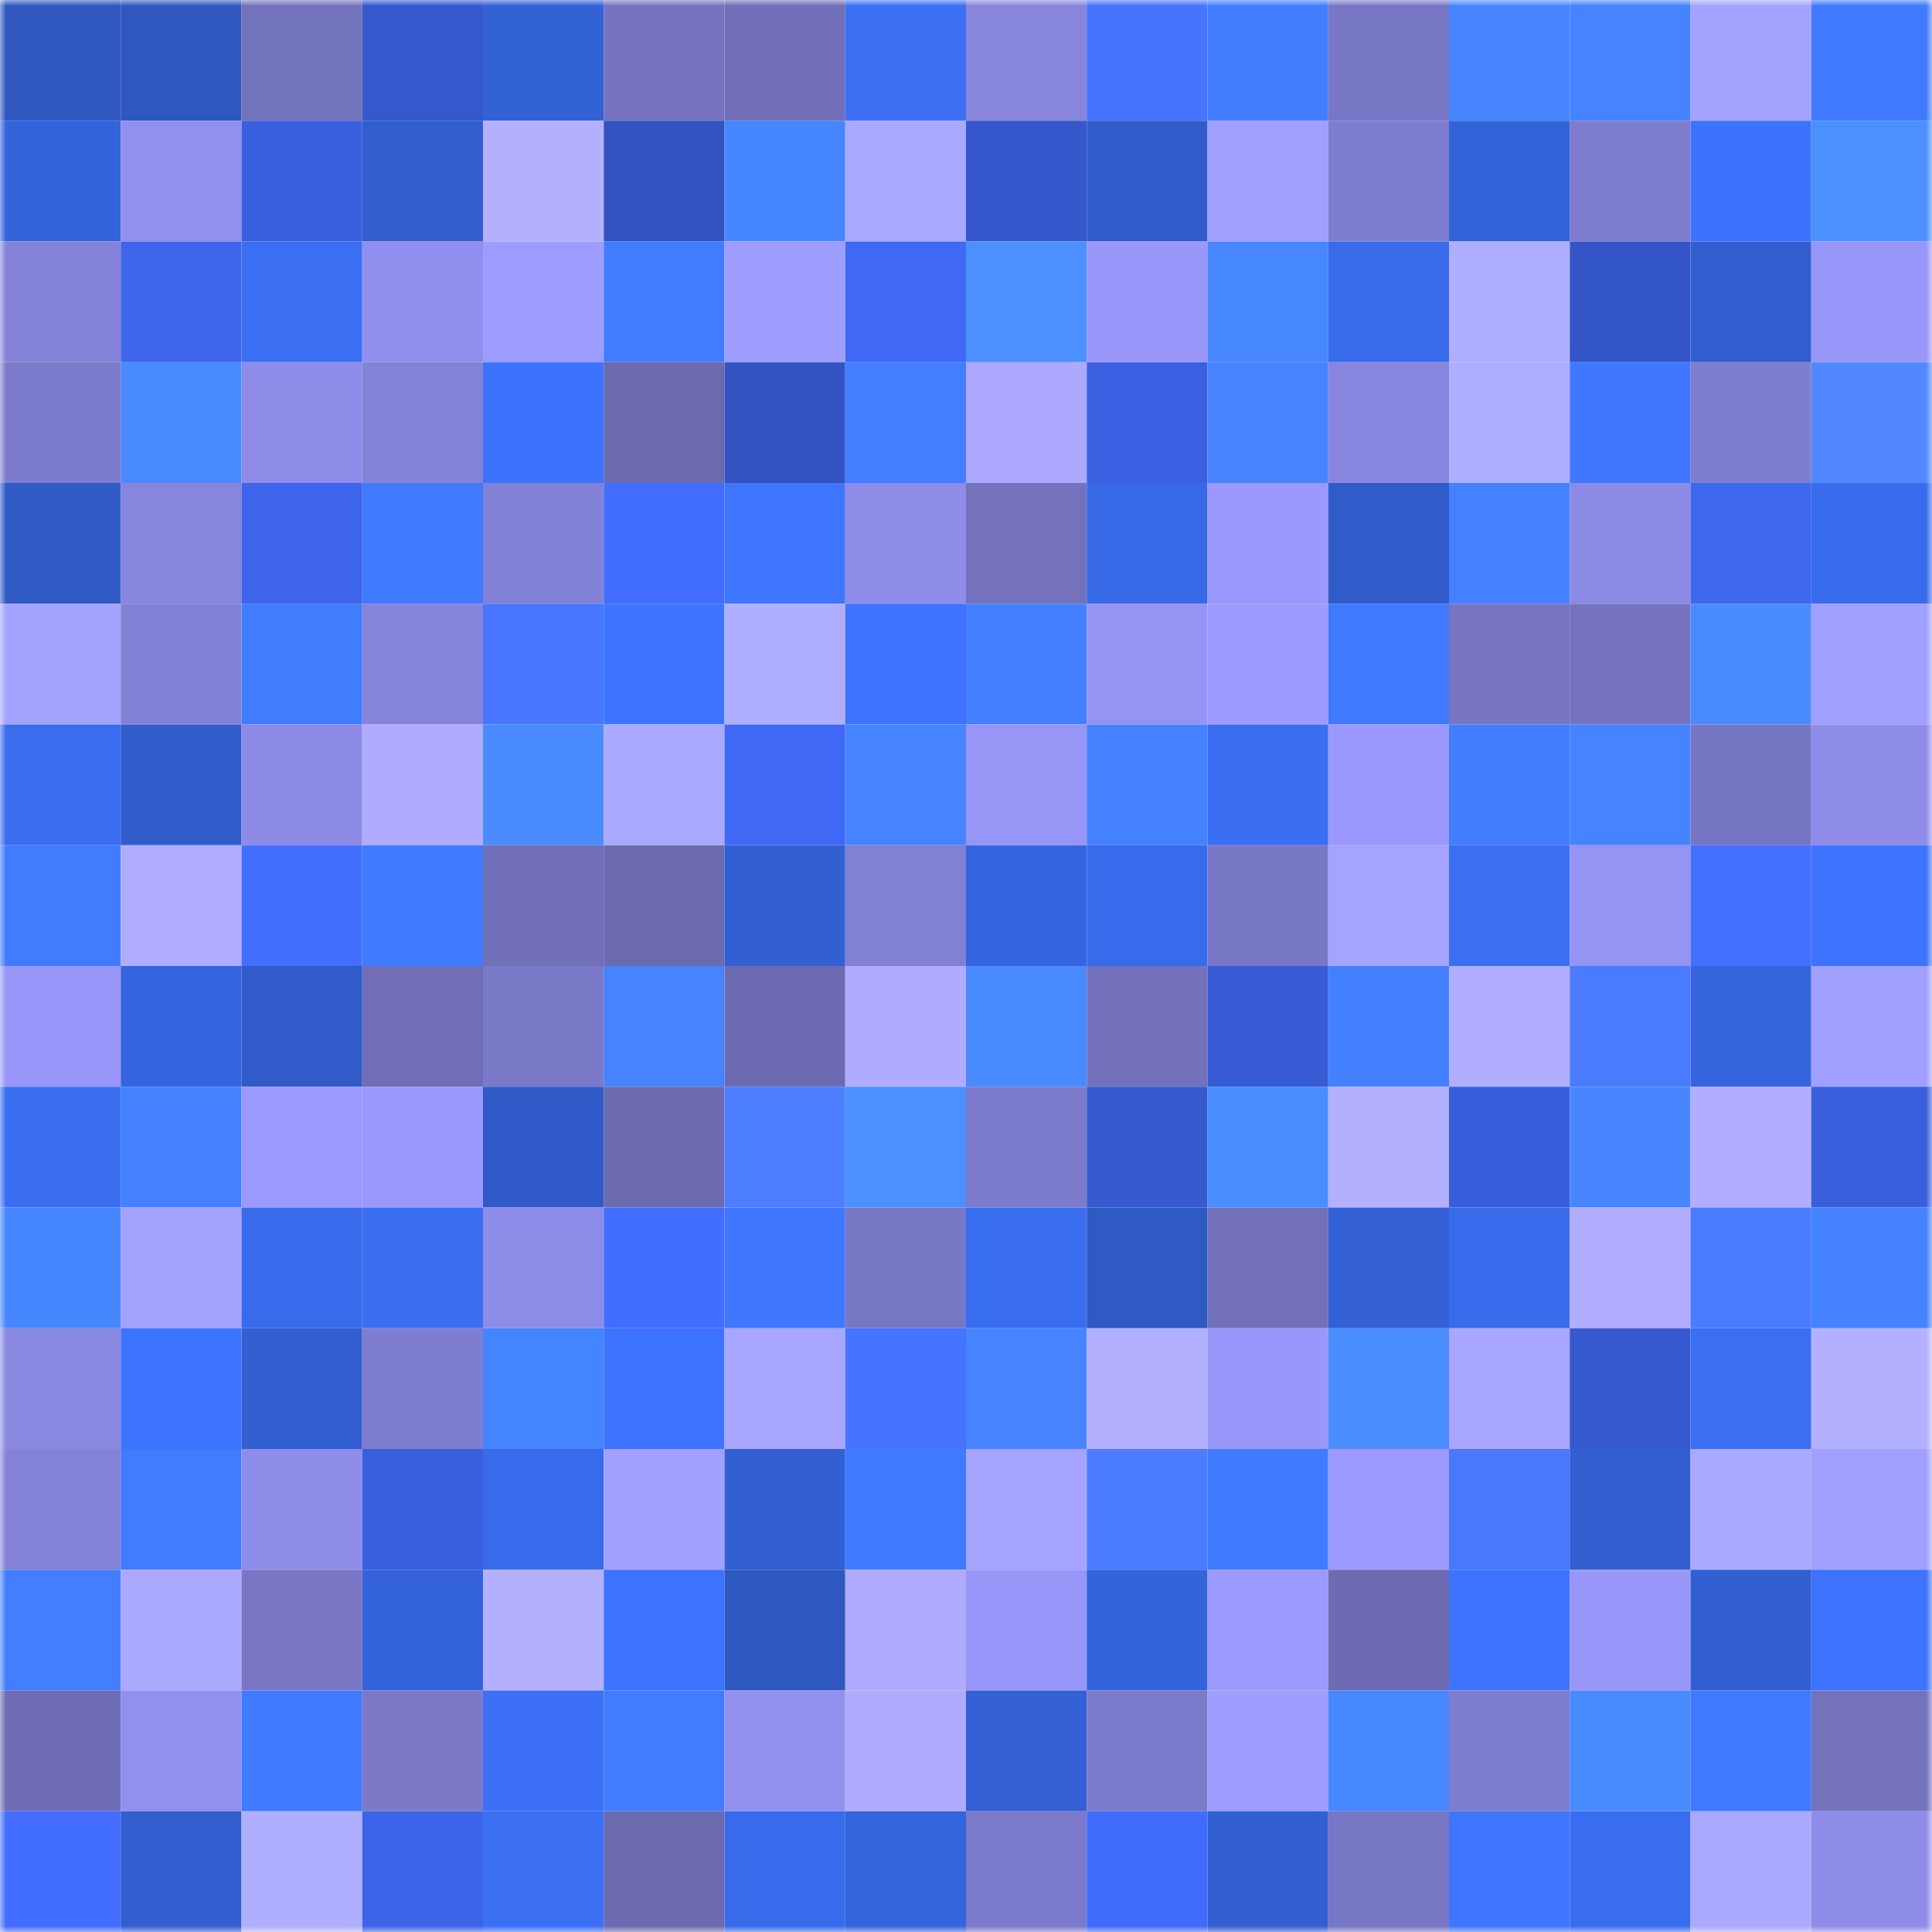 <svg viewBox="0 0 160 160" fill="none" role="img" xmlns="http://www.w3.org/2000/svg" width="240" height="240" name="basenames%2Cjuju92.base.eth"><mask id="674901158" mask-type="alpha" maskUnits="userSpaceOnUse" x="0" y="0" width="160" height="160"><rect width="160" height="160" fill="#FFFFFF"></rect></mask><g mask="url(#674901158)"><rect x="0" y="0" width="10" height="10" fill="#2e57bf"></rect><rect x="10" y="0" width="10" height="10" fill="#2e57bf"></rect><rect x="20" y="0" width="10" height="10" fill="#7372bc"></rect><rect x="30" y="0" width="10" height="10" fill="#3558cd"></rect><rect x="40" y="0" width="10" height="10" fill="#3361d6"></rect><rect x="50" y="0" width="10" height="10" fill="#7573bf"></rect><rect x="60" y="0" width="10" height="10" fill="#716fb8"></rect><rect x="70" y="0" width="10" height="10" fill="#3b70f5"></rect><rect x="80" y="0" width="10" height="10" fill="#8785dc"></rect><rect x="90" y="0" width="10" height="10" fill="#4674ff"></rect><rect x="100" y="0" width="10" height="10" fill="#427dff"></rect><rect x="110" y="0" width="10" height="10" fill="#7877c5"></rect><rect x="120" y="0" width="10" height="10" fill="#4786ff"></rect><rect x="130" y="0" width="10" height="10" fill="#4583ff"></rect><rect x="140" y="0" width="10" height="10" fill="#a4a2ff"></rect><rect x="150" y="0" width="10" height="10" fill="#407aff"></rect><rect x="0" y="10" width="10" height="10" fill="#3463da"></rect><rect x="10" y="10" width="10" height="10" fill="#9290ef"></rect><rect x="20" y="10" width="10" height="10" fill="#3a5fdf"></rect><rect x="30" y="10" width="10" height="10" fill="#315dcd"></rect><rect x="40" y="10" width="10" height="10" fill="#b2b0ff"></rect><rect x="50" y="10" width="10" height="10" fill="#3252bf"></rect><rect x="60" y="10" width="10" height="10" fill="#4686ff"></rect><rect x="70" y="10" width="10" height="10" fill="#aaa8ff"></rect><rect x="80" y="10" width="10" height="10" fill="#3557cb"></rect><rect x="90" y="10" width="10" height="10" fill="#315ccb"></rect><rect x="100" y="10" width="10" height="10" fill="#a09eff"></rect><rect x="110" y="10" width="10" height="10" fill="#7f7dd0"></rect><rect x="120" y="10" width="10" height="10" fill="#3463d9"></rect><rect x="130" y="10" width="10" height="10" fill="#7e7cce"></rect><rect x="140" y="10" width="10" height="10" fill="#3c73fd"></rect><rect x="150" y="10" width="10" height="10" fill="#4c90ff"></rect><rect x="0" y="20" width="10" height="10" fill="#8583d9"></rect><rect x="10" y="20" width="10" height="10" fill="#3d65eb"></rect><rect x="20" y="20" width="10" height="10" fill="#3a6ff3"></rect><rect x="30" y="20" width="10" height="10" fill="#918fed"></rect><rect x="40" y="20" width="10" height="10" fill="#9e9cff"></rect><rect x="50" y="20" width="10" height="10" fill="#417bff"></rect><rect x="60" y="20" width="10" height="10" fill="#9f9cff"></rect><rect x="70" y="20" width="10" height="10" fill="#3f69f5"></rect><rect x="80" y="20" width="10" height="10" fill="#4c90ff"></rect><rect x="90" y="20" width="10" height="10" fill="#9997fa"></rect><rect x="100" y="20" width="10" height="10" fill="#4787ff"></rect><rect x="110" y="20" width="10" height="10" fill="#386ae9"></rect><rect x="120" y="20" width="10" height="10" fill="#b0aeff"></rect><rect x="130" y="20" width="10" height="10" fill="#3455c7"></rect><rect x="140" y="20" width="10" height="10" fill="#315ece"></rect><rect x="150" y="20" width="10" height="10" fill="#9896f8"></rect><rect x="0" y="30" width="10" height="10" fill="#7d7bcb"></rect><rect x="10" y="30" width="10" height="10" fill="#498aff"></rect><rect x="20" y="30" width="10" height="10" fill="#8e8ce8"></rect><rect x="30" y="30" width="10" height="10" fill="#8482d7"></rect><rect x="40" y="30" width="10" height="10" fill="#3c73fc"></rect><rect x="50" y="30" width="10" height="10" fill="#6c6bb0"></rect><rect x="60" y="30" width="10" height="10" fill="#3353c3"></rect><rect x="70" y="30" width="10" height="10" fill="#427eff"></rect><rect x="80" y="30" width="10" height="10" fill="#aca9ff"></rect><rect x="90" y="30" width="10" height="10" fill="#3b61e3"></rect><rect x="100" y="30" width="10" height="10" fill="#4684ff"></rect><rect x="110" y="30" width="10" height="10" fill="#8886de"></rect><rect x="120" y="30" width="10" height="10" fill="#afadff"></rect><rect x="130" y="30" width="10" height="10" fill="#3f78ff"></rect><rect x="140" y="30" width="10" height="10" fill="#7f7dcf"></rect><rect x="150" y="30" width="10" height="10" fill="#5288ff"></rect><rect x="0" y="40" width="10" height="10" fill="#305bc7"></rect><rect x="10" y="40" width="10" height="10" fill="#8785dc"></rect><rect x="20" y="40" width="10" height="10" fill="#3d64ea"></rect><rect x="30" y="40" width="10" height="10" fill="#407aff"></rect><rect x="40" y="40" width="10" height="10" fill="#8381d6"></rect><rect x="50" y="40" width="10" height="10" fill="#426dff"></rect><rect x="60" y="40" width="10" height="10" fill="#3e76ff"></rect><rect x="70" y="40" width="10" height="10" fill="#8f8de9"></rect><rect x="80" y="40" width="10" height="10" fill="#7472bd"></rect><rect x="90" y="40" width="10" height="10" fill="#3769e7"></rect><rect x="100" y="40" width="10" height="10" fill="#9b99fe"></rect><rect x="110" y="40" width="10" height="10" fill="#305cc9"></rect><rect x="120" y="40" width="10" height="10" fill="#4481ff"></rect><rect x="130" y="40" width="10" height="10" fill="#8c8ae4"></rect><rect x="140" y="40" width="10" height="10" fill="#3e67f0"></rect><rect x="150" y="40" width="10" height="10" fill="#396ced"></rect><rect x="0" y="50" width="10" height="10" fill="#a4a2ff"></rect><rect x="10" y="50" width="10" height="10" fill="#8381d5"></rect><rect x="20" y="50" width="10" height="10" fill="#417cff"></rect><rect x="30" y="50" width="10" height="10" fill="#8684db"></rect><rect x="40" y="50" width="10" height="10" fill="#4876ff"></rect><rect x="50" y="50" width="10" height="10" fill="#3d74ff"></rect><rect x="60" y="50" width="10" height="10" fill="#b0aeff"></rect><rect x="70" y="50" width="10" height="10" fill="#3d73fd"></rect><rect x="80" y="50" width="10" height="10" fill="#4380ff"></rect><rect x="90" y="50" width="10" height="10" fill="#9593f3"></rect><rect x="100" y="50" width="10" height="10" fill="#9d9bff"></rect><rect x="110" y="50" width="10" height="10" fill="#3f79ff"></rect><rect x="120" y="50" width="10" height="10" fill="#7775c2"></rect><rect x="130" y="50" width="10" height="10" fill="#7573bf"></rect><rect x="140" y="50" width="10" height="10" fill="#498bff"></rect><rect x="150" y="50" width="10" height="10" fill="#a19fff"></rect><rect x="0" y="60" width="10" height="10" fill="#396cee"></rect><rect x="10" y="60" width="10" height="10" fill="#315ccb"></rect><rect x="20" y="60" width="10" height="10" fill="#8d8be6"></rect><rect x="30" y="60" width="10" height="10" fill="#afacff"></rect><rect x="40" y="60" width="10" height="10" fill="#4a8cff"></rect><rect x="50" y="60" width="10" height="10" fill="#aba9ff"></rect><rect x="60" y="60" width="10" height="10" fill="#3f69f5"></rect><rect x="70" y="60" width="10" height="10" fill="#4685ff"></rect><rect x="80" y="60" width="10" height="10" fill="#9795f6"></rect><rect x="90" y="60" width="10" height="10" fill="#4481ff"></rect><rect x="100" y="60" width="10" height="10" fill="#3a6ef2"></rect><rect x="110" y="60" width="10" height="10" fill="#9a98fc"></rect><rect x="120" y="60" width="10" height="10" fill="#427dff"></rect><rect x="130" y="60" width="10" height="10" fill="#4583ff"></rect><rect x="140" y="60" width="10" height="10" fill="#7675c1"></rect><rect x="150" y="60" width="10" height="10" fill="#8f8de9"></rect><rect x="0" y="70" width="10" height="10" fill="#417cff"></rect><rect x="10" y="70" width="10" height="10" fill="#b0adff"></rect><rect x="20" y="70" width="10" height="10" fill="#436fff"></rect><rect x="30" y="70" width="10" height="10" fill="#407aff"></rect><rect x="40" y="70" width="10" height="10" fill="#706fb7"></rect><rect x="50" y="70" width="10" height="10" fill="#6c6bb0"></rect><rect x="60" y="70" width="10" height="10" fill="#325fd1"></rect><rect x="70" y="70" width="10" height="10" fill="#8180d3"></rect><rect x="80" y="70" width="10" height="10" fill="#3565de"></rect><rect x="90" y="70" width="10" height="10" fill="#386beb"></rect><rect x="100" y="70" width="10" height="10" fill="#7978c6"></rect><rect x="110" y="70" width="10" height="10" fill="#a6a3ff"></rect><rect x="120" y="70" width="10" height="10" fill="#3a6ef3"></rect><rect x="130" y="70" width="10" height="10" fill="#9593f3"></rect><rect x="140" y="70" width="10" height="10" fill="#4470ff"></rect><rect x="150" y="70" width="10" height="10" fill="#3d73fd"></rect><rect x="0" y="80" width="10" height="10" fill="#9896f9"></rect><rect x="10" y="80" width="10" height="10" fill="#3566df"></rect><rect x="20" y="80" width="10" height="10" fill="#305bc9"></rect><rect x="30" y="80" width="10" height="10" fill="#6f6eb6"></rect><rect x="40" y="80" width="10" height="10" fill="#7b7ac9"></rect><rect x="50" y="80" width="10" height="10" fill="#4583ff"></rect><rect x="60" y="80" width="10" height="10" fill="#6c6bb1"></rect><rect x="70" y="80" width="10" height="10" fill="#afacff"></rect><rect x="80" y="80" width="10" height="10" fill="#498bff"></rect><rect x="90" y="80" width="10" height="10" fill="#7371bb"></rect><rect x="100" y="80" width="10" height="10" fill="#375bd4"></rect><rect x="110" y="80" width="10" height="10" fill="#4380ff"></rect><rect x="120" y="80" width="10" height="10" fill="#b1aeff"></rect><rect x="130" y="80" width="10" height="10" fill="#4a7bff"></rect><rect x="140" y="80" width="10" height="10" fill="#3564dc"></rect><rect x="150" y="80" width="10" height="10" fill="#a19fff"></rect><rect x="0" y="90" width="10" height="10" fill="#3a6ef1"></rect><rect x="10" y="90" width="10" height="10" fill="#4481ff"></rect><rect x="20" y="90" width="10" height="10" fill="#9c9aff"></rect><rect x="30" y="90" width="10" height="10" fill="#9a98fc"></rect><rect x="40" y="90" width="10" height="10" fill="#305ac7"></rect><rect x="50" y="90" width="10" height="10" fill="#6c6bb0"></rect><rect x="60" y="90" width="10" height="10" fill="#4c7eff"></rect><rect x="70" y="90" width="10" height="10" fill="#4c90ff"></rect><rect x="80" y="90" width="10" height="10" fill="#7c7aca"></rect><rect x="90" y="90" width="10" height="10" fill="#3659cf"></rect><rect x="100" y="90" width="10" height="10" fill="#4a8dff"></rect><rect x="110" y="90" width="10" height="10" fill="#b3b1ff"></rect><rect x="120" y="90" width="10" height="10" fill="#395edd"></rect><rect x="130" y="90" width="10" height="10" fill="#4786ff"></rect><rect x="140" y="90" width="10" height="10" fill="#b1aeff"></rect><rect x="150" y="90" width="10" height="10" fill="#395fdd"></rect><rect x="0" y="100" width="10" height="10" fill="#4686ff"></rect><rect x="10" y="100" width="10" height="10" fill="#a4a2ff"></rect><rect x="20" y="100" width="10" height="10" fill="#386beb"></rect><rect x="30" y="100" width="10" height="10" fill="#3a6ef1"></rect><rect x="40" y="100" width="10" height="10" fill="#8e8ce8"></rect><rect x="50" y="100" width="10" height="10" fill="#426dff"></rect><rect x="60" y="100" width="10" height="10" fill="#3f78ff"></rect><rect x="70" y="100" width="10" height="10" fill="#7877c5"></rect><rect x="80" y="100" width="10" height="10" fill="#396def"></rect><rect x="90" y="100" width="10" height="10" fill="#2f59c3"></rect><rect x="100" y="100" width="10" height="10" fill="#7270b9"></rect><rect x="110" y="100" width="10" height="10" fill="#3361d5"></rect><rect x="120" y="100" width="10" height="10" fill="#396ced"></rect><rect x="130" y="100" width="10" height="10" fill="#b0adff"></rect><rect x="140" y="100" width="10" height="10" fill="#4b7cff"></rect><rect x="150" y="100" width="10" height="10" fill="#4482ff"></rect><rect x="0" y="110" width="10" height="10" fill="#8a88e1"></rect><rect x="10" y="110" width="10" height="10" fill="#3d74ff"></rect><rect x="20" y="110" width="10" height="10" fill="#325fd1"></rect><rect x="30" y="110" width="10" height="10" fill="#7f7dd0"></rect><rect x="40" y="110" width="10" height="10" fill="#4584ff"></rect><rect x="50" y="110" width="10" height="10" fill="#3d74ff"></rect><rect x="60" y="110" width="10" height="10" fill="#a8a6ff"></rect><rect x="70" y="110" width="10" height="10" fill="#4673ff"></rect><rect x="80" y="110" width="10" height="10" fill="#4685ff"></rect><rect x="90" y="110" width="10" height="10" fill="#b2b0ff"></rect><rect x="100" y="110" width="10" height="10" fill="#9997fa"></rect><rect x="110" y="110" width="10" height="10" fill="#4a8dff"></rect><rect x="120" y="110" width="10" height="10" fill="#a9a6ff"></rect><rect x="130" y="110" width="10" height="10" fill="#3659cf"></rect><rect x="140" y="110" width="10" height="10" fill="#3a6ef3"></rect><rect x="150" y="110" width="10" height="10" fill="#b3b1ff"></rect><rect x="0" y="120" width="10" height="10" fill="#8583d8"></rect><rect x="10" y="120" width="10" height="10" fill="#417bff"></rect><rect x="20" y="120" width="10" height="10" fill="#8f8dea"></rect><rect x="30" y="120" width="10" height="10" fill="#395fdd"></rect><rect x="40" y="120" width="10" height="10" fill="#386beb"></rect><rect x="50" y="120" width="10" height="10" fill="#a2a0ff"></rect><rect x="60" y="120" width="10" height="10" fill="#325fd2"></rect><rect x="70" y="120" width="10" height="10" fill="#407aff"></rect><rect x="80" y="120" width="10" height="10" fill="#a5a3ff"></rect><rect x="90" y="120" width="10" height="10" fill="#4b7cff"></rect><rect x="100" y="120" width="10" height="10" fill="#407aff"></rect><rect x="110" y="120" width="10" height="10" fill="#9d9aff"></rect><rect x="120" y="120" width="10" height="10" fill="#4978ff"></rect><rect x="130" y="120" width="10" height="10" fill="#325ecf"></rect><rect x="140" y="120" width="10" height="10" fill="#aba8ff"></rect><rect x="150" y="120" width="10" height="10" fill="#a19fff"></rect><rect x="0" y="130" width="10" height="10" fill="#427eff"></rect><rect x="10" y="130" width="10" height="10" fill="#aba9ff"></rect><rect x="20" y="130" width="10" height="10" fill="#7977c5"></rect><rect x="30" y="130" width="10" height="10" fill="#3463d9"></rect><rect x="40" y="130" width="10" height="10" fill="#b2b0ff"></rect><rect x="50" y="130" width="10" height="10" fill="#3d74ff"></rect><rect x="60" y="130" width="10" height="10" fill="#2e57c0"></rect><rect x="70" y="130" width="10" height="10" fill="#afacff"></rect><rect x="80" y="130" width="10" height="10" fill="#9896f9"></rect><rect x="90" y="130" width="10" height="10" fill="#3464db"></rect><rect x="100" y="130" width="10" height="10" fill="#9c9aff"></rect><rect x="110" y="130" width="10" height="10" fill="#6d6cb2"></rect><rect x="120" y="130" width="10" height="10" fill="#3d74ff"></rect><rect x="130" y="130" width="10" height="10" fill="#9997fa"></rect><rect x="140" y="130" width="10" height="10" fill="#325fd1"></rect><rect x="150" y="130" width="10" height="10" fill="#3d73fd"></rect><rect x="0" y="140" width="10" height="10" fill="#6f6db5"></rect><rect x="10" y="140" width="10" height="10" fill="#9290ef"></rect><rect x="20" y="140" width="10" height="10" fill="#407aff"></rect><rect x="30" y="140" width="10" height="10" fill="#7b79c8"></rect><rect x="40" y="140" width="10" height="10" fill="#3b70f7"></rect><rect x="50" y="140" width="10" height="10" fill="#417bff"></rect><rect x="60" y="140" width="10" height="10" fill="#9290ef"></rect><rect x="70" y="140" width="10" height="10" fill="#afacff"></rect><rect x="80" y="140" width="10" height="10" fill="#3360d4"></rect><rect x="90" y="140" width="10" height="10" fill="#7c7aca"></rect><rect x="100" y="140" width="10" height="10" fill="#9f9dff"></rect><rect x="110" y="140" width="10" height="10" fill="#4787ff"></rect><rect x="120" y="140" width="10" height="10" fill="#7e7ccd"></rect><rect x="130" y="140" width="10" height="10" fill="#498aff"></rect><rect x="140" y="140" width="10" height="10" fill="#3f79ff"></rect><rect x="150" y="140" width="10" height="10" fill="#7472bd"></rect><rect x="0" y="150" width="10" height="10" fill="#426dff"></rect><rect x="10" y="150" width="10" height="10" fill="#325ecf"></rect><rect x="20" y="150" width="10" height="10" fill="#b0aeff"></rect><rect x="30" y="150" width="10" height="10" fill="#3c64e9"></rect><rect x="40" y="150" width="10" height="10" fill="#3b70f5"></rect><rect x="50" y="150" width="10" height="10" fill="#6c6bb0"></rect><rect x="60" y="150" width="10" height="10" fill="#386beb"></rect><rect x="70" y="150" width="10" height="10" fill="#3565dd"></rect><rect x="80" y="150" width="10" height="10" fill="#7c7aca"></rect><rect x="90" y="150" width="10" height="10" fill="#416bfb"></rect><rect x="100" y="150" width="10" height="10" fill="#3260d3"></rect><rect x="110" y="150" width="10" height="10" fill="#7877c5"></rect><rect x="120" y="150" width="10" height="10" fill="#3e76ff"></rect><rect x="130" y="150" width="10" height="10" fill="#396def"></rect><rect x="140" y="150" width="10" height="10" fill="#aaa8ff"></rect><rect x="150" y="150" width="10" height="10" fill="#8f8de9"></rect></g></svg>